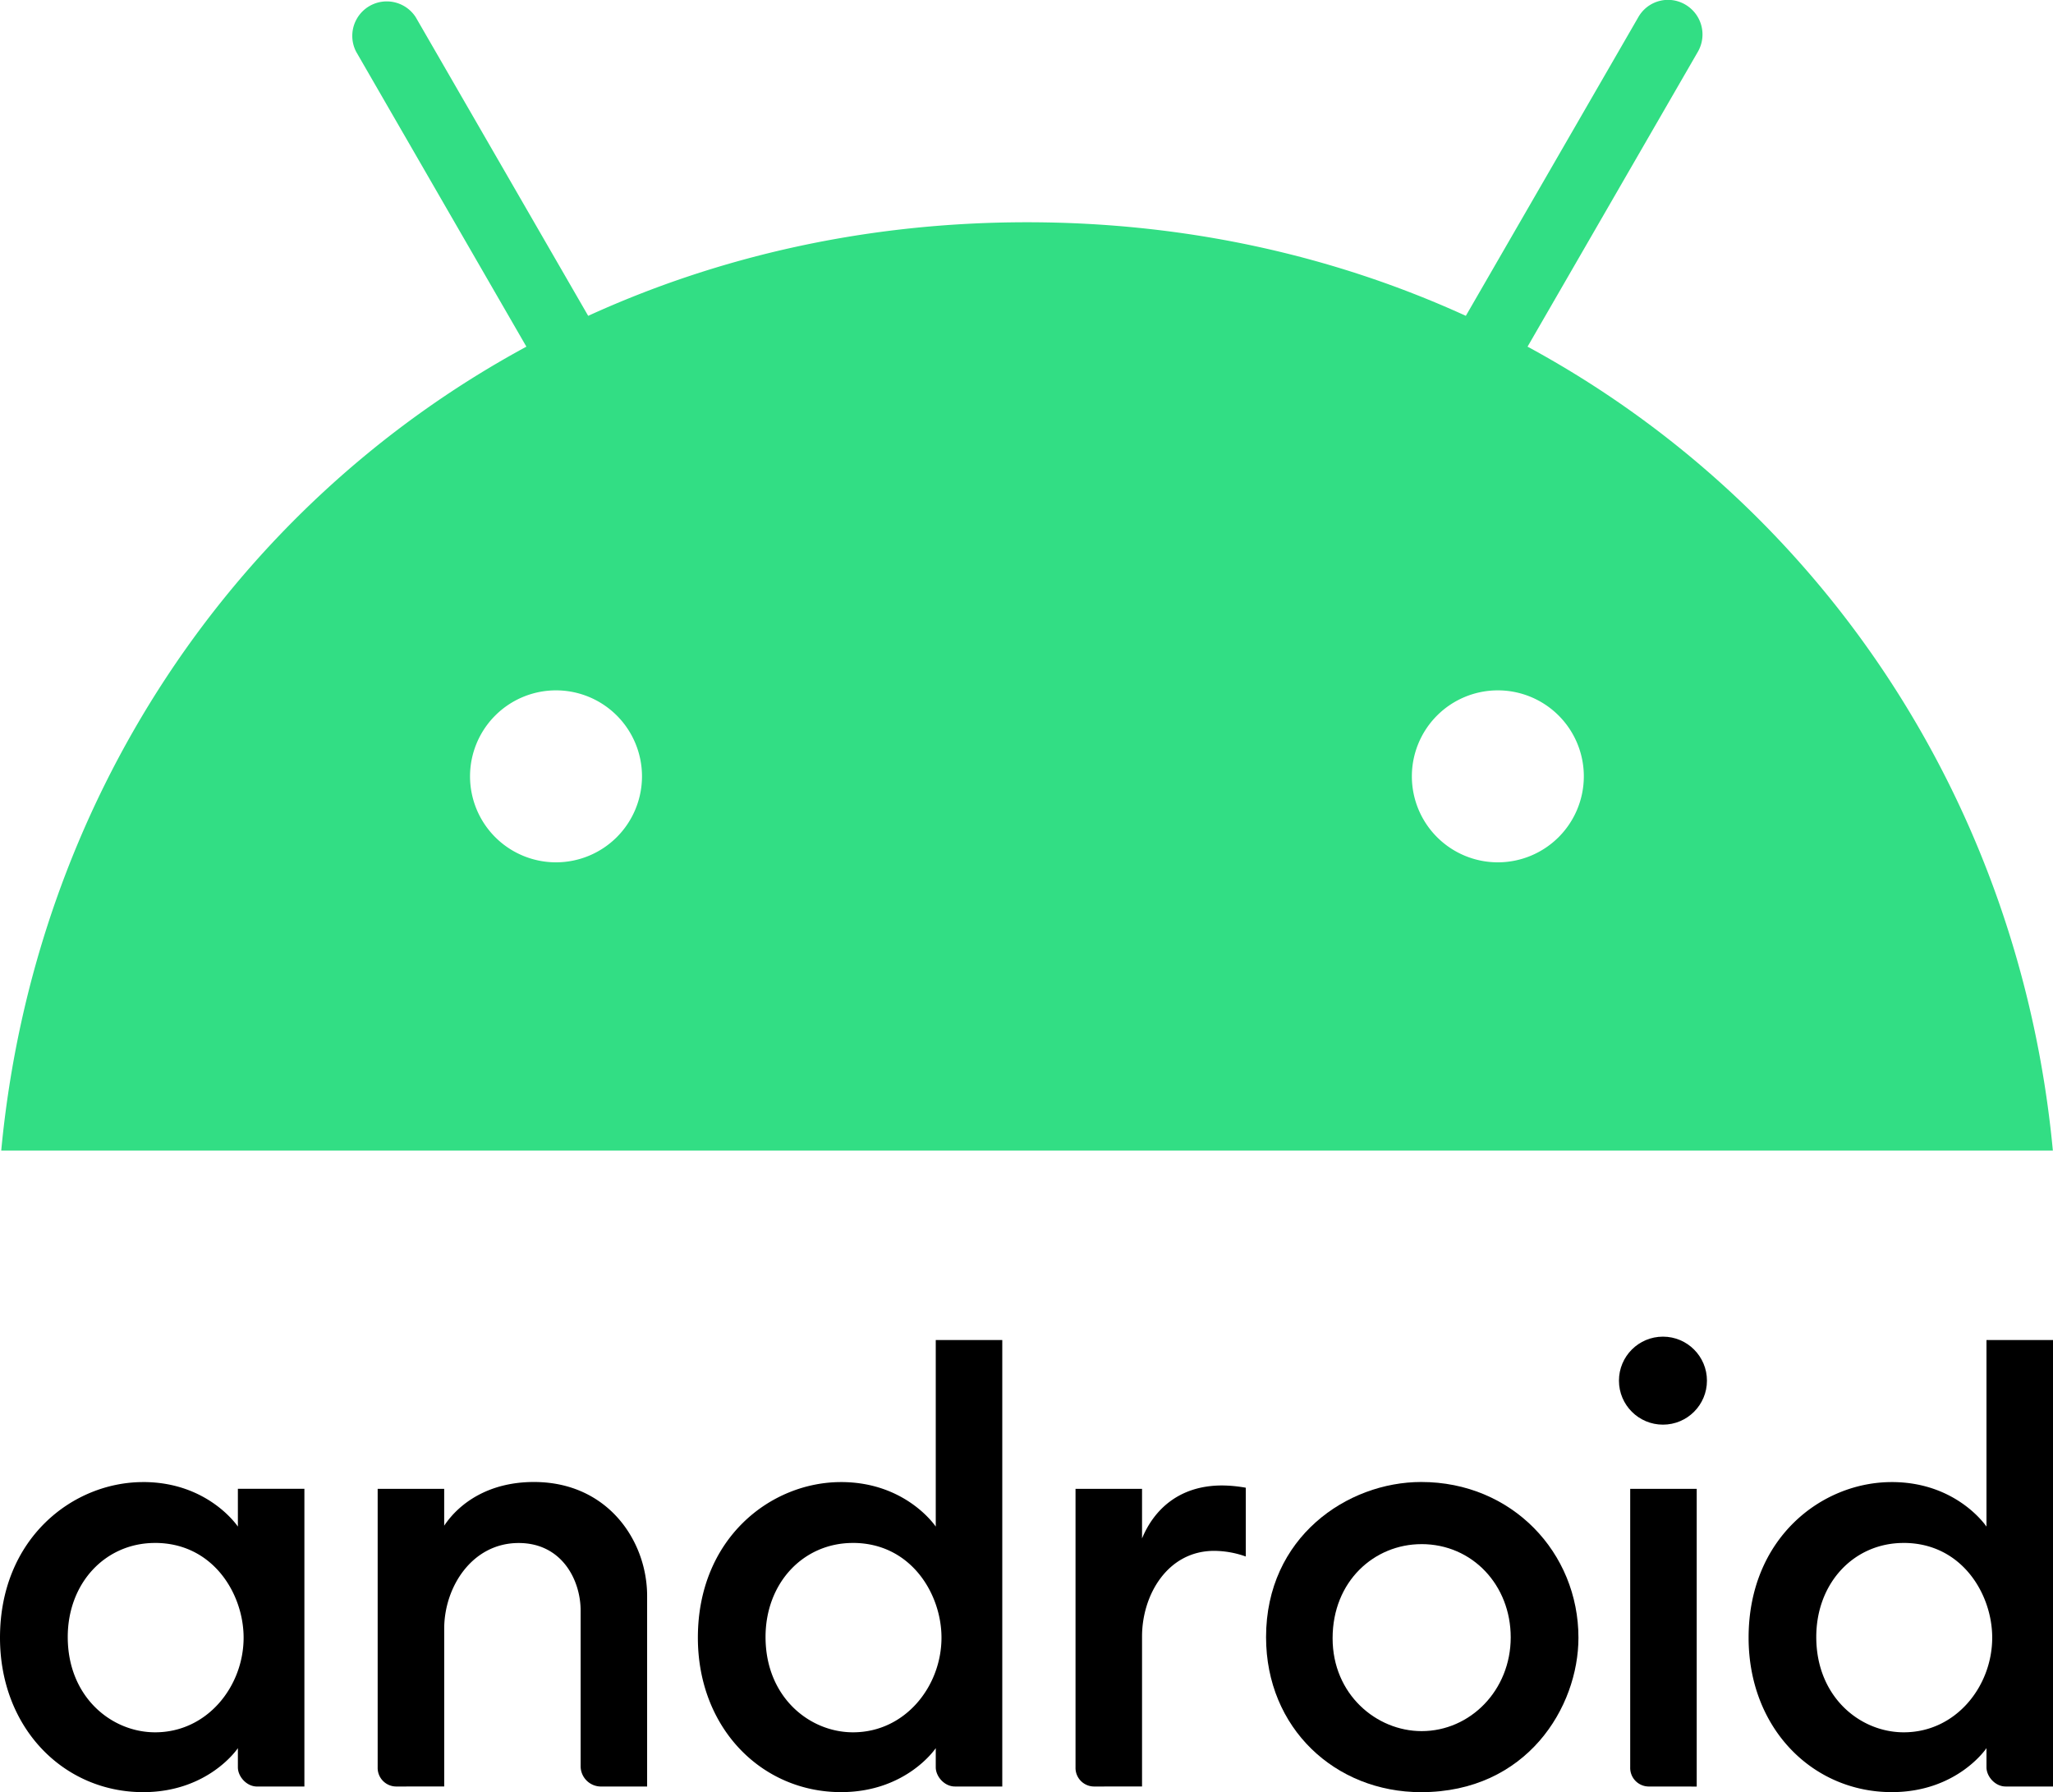 <svg xmlns="http://www.w3.org/2000/svg" viewBox="0 0 1000 872.87"><g data-name="Layer 2"><path d="M69.74 721.85C35.36 721.85 0 749.41 0 797.64c0 44.09 31.09 75.23 69.74 75.23 31.91 0 46.13-21.42 46.13-21.42v9.34c0 4.41 4.17 9.34 9.34 9.34h23.06v-145h-32.4v18.4s-14.34-21.69-46.13-21.69Zm5.77 29.64c28.31 0 43.15 24.89 43.15 46.13 0 23.65-17.63 46.11-43.09 46.11C54.29 843.74 33 826.5 33 797.31 33 771 51.31 751.5 75.51 751.5ZM193.3 870.12a9.07 9.07 0 0 1-9.34-9.34V725.15h32.4v17.94c7.34-11 21.69-21.28 43.7-21.28 36 0 55.15 28.69 55.15 55.51v92.81H292.7a9.92 9.92 0 0 1-9.88-9.88v-75.79c0-14.87-9.11-32.93-30.18-32.93-22.73 0-36.27 21.48-36.27 41.71v76.88Zm216.37-148.27c-34.38 0-69.74 27.55-69.74 75.78 0 44.09 31.09 75.23 69.74 75.23 31.91 0 46.13-21.42 46.13-21.42v9.34c0 4.41 4.17 9.34 9.34 9.34h23.06V652.66h-32.4v90.88s-14.34-21.69-46.13-21.69Zm5.77 29.64c28.31 0 43.15 24.89 43.15 46.13 0 23.65-17.63 46.11-43.09 46.11-21.29 0-42.61-17.24-42.61-46.42 0-26.31 18.35-45.81 42.55-45.81Zm117.78 118.63a9.07 9.07 0 0 1-9.34-9.34V725.15h32.4v24.16c5.58-13.54 17.61-25.81 39-25.81a67.63 67.63 0 0 1 11.53 1.1v33.5a46.63 46.63 0 0 0-15.38-2.75c-22.73 0-35.15 21.48-35.15 41.71v73.06Zm270.18 0a9.07 9.07 0 0 1-9.34-9.34V725.15h32.4v145Zm118.07-148.27c-34.39 0-69.74 27.55-69.74 75.78 0 44.09 31.09 75.23 69.74 75.23 31.91 0 46.13-21.42 46.13-21.42v9.34c0 4.41 4.17 9.34 9.34 9.34H1000V652.66h-32.4v90.88s-14.34-21.69-46.13-21.69Zm5.77 29.64c28.31 0 43.15 24.89 43.15 46.13 0 23.65-17.63 46.11-43.09 46.11-21.29 0-42.61-17.24-42.61-46.42 0-26.31 18.31-45.81 42.55-45.81Z"/><circle cx="810.01" cy="672.45" r="21.43"/><path d="M692.26 721.81c-36 0-75.57 26.88-75.57 75.57 0 44.37 33.7 75.5 75.5 75.5 51.51 0 76.66-41.41 76.66-75.22 0-41.48-32.39-75.85-76.58-75.85Zm.12 30.26c24.9 0 43.48 20.07 43.48 45.41 0 25.78-19.72 45.67-43.4 45.67-22 0-43.36-17.89-43.36-45.23 0-27.8 20.33-45.84 43.29-45.84Z"/><path d="M744.06 168.84 827 25.24a16.84 16.84 0 0 0-6.09-23A16.62 16.62 0 0 0 798 8.38l-84 145.45c-64.08-29.26-136.2-45.58-213.77-45.58s-149.66 16.32-213.73 45.58l-84-145.45a16.79 16.79 0 0 0-29 16.86l82.9 143.6C113.41 246.3 16.59 391 .6 560.37h999.33C983.94 391 887.12 246.3 744.06 168.84ZM270.83 420a41.88 41.88 0 1 1 41.88-41.88A41.9 41.9 0 0 1 270.83 420Zm458.76 0a41.88 41.88 0 1 1 41.88-41.88A41.9 41.9 0 0 1 729.59 420Z" style="fill:#32de84"/></g></svg>